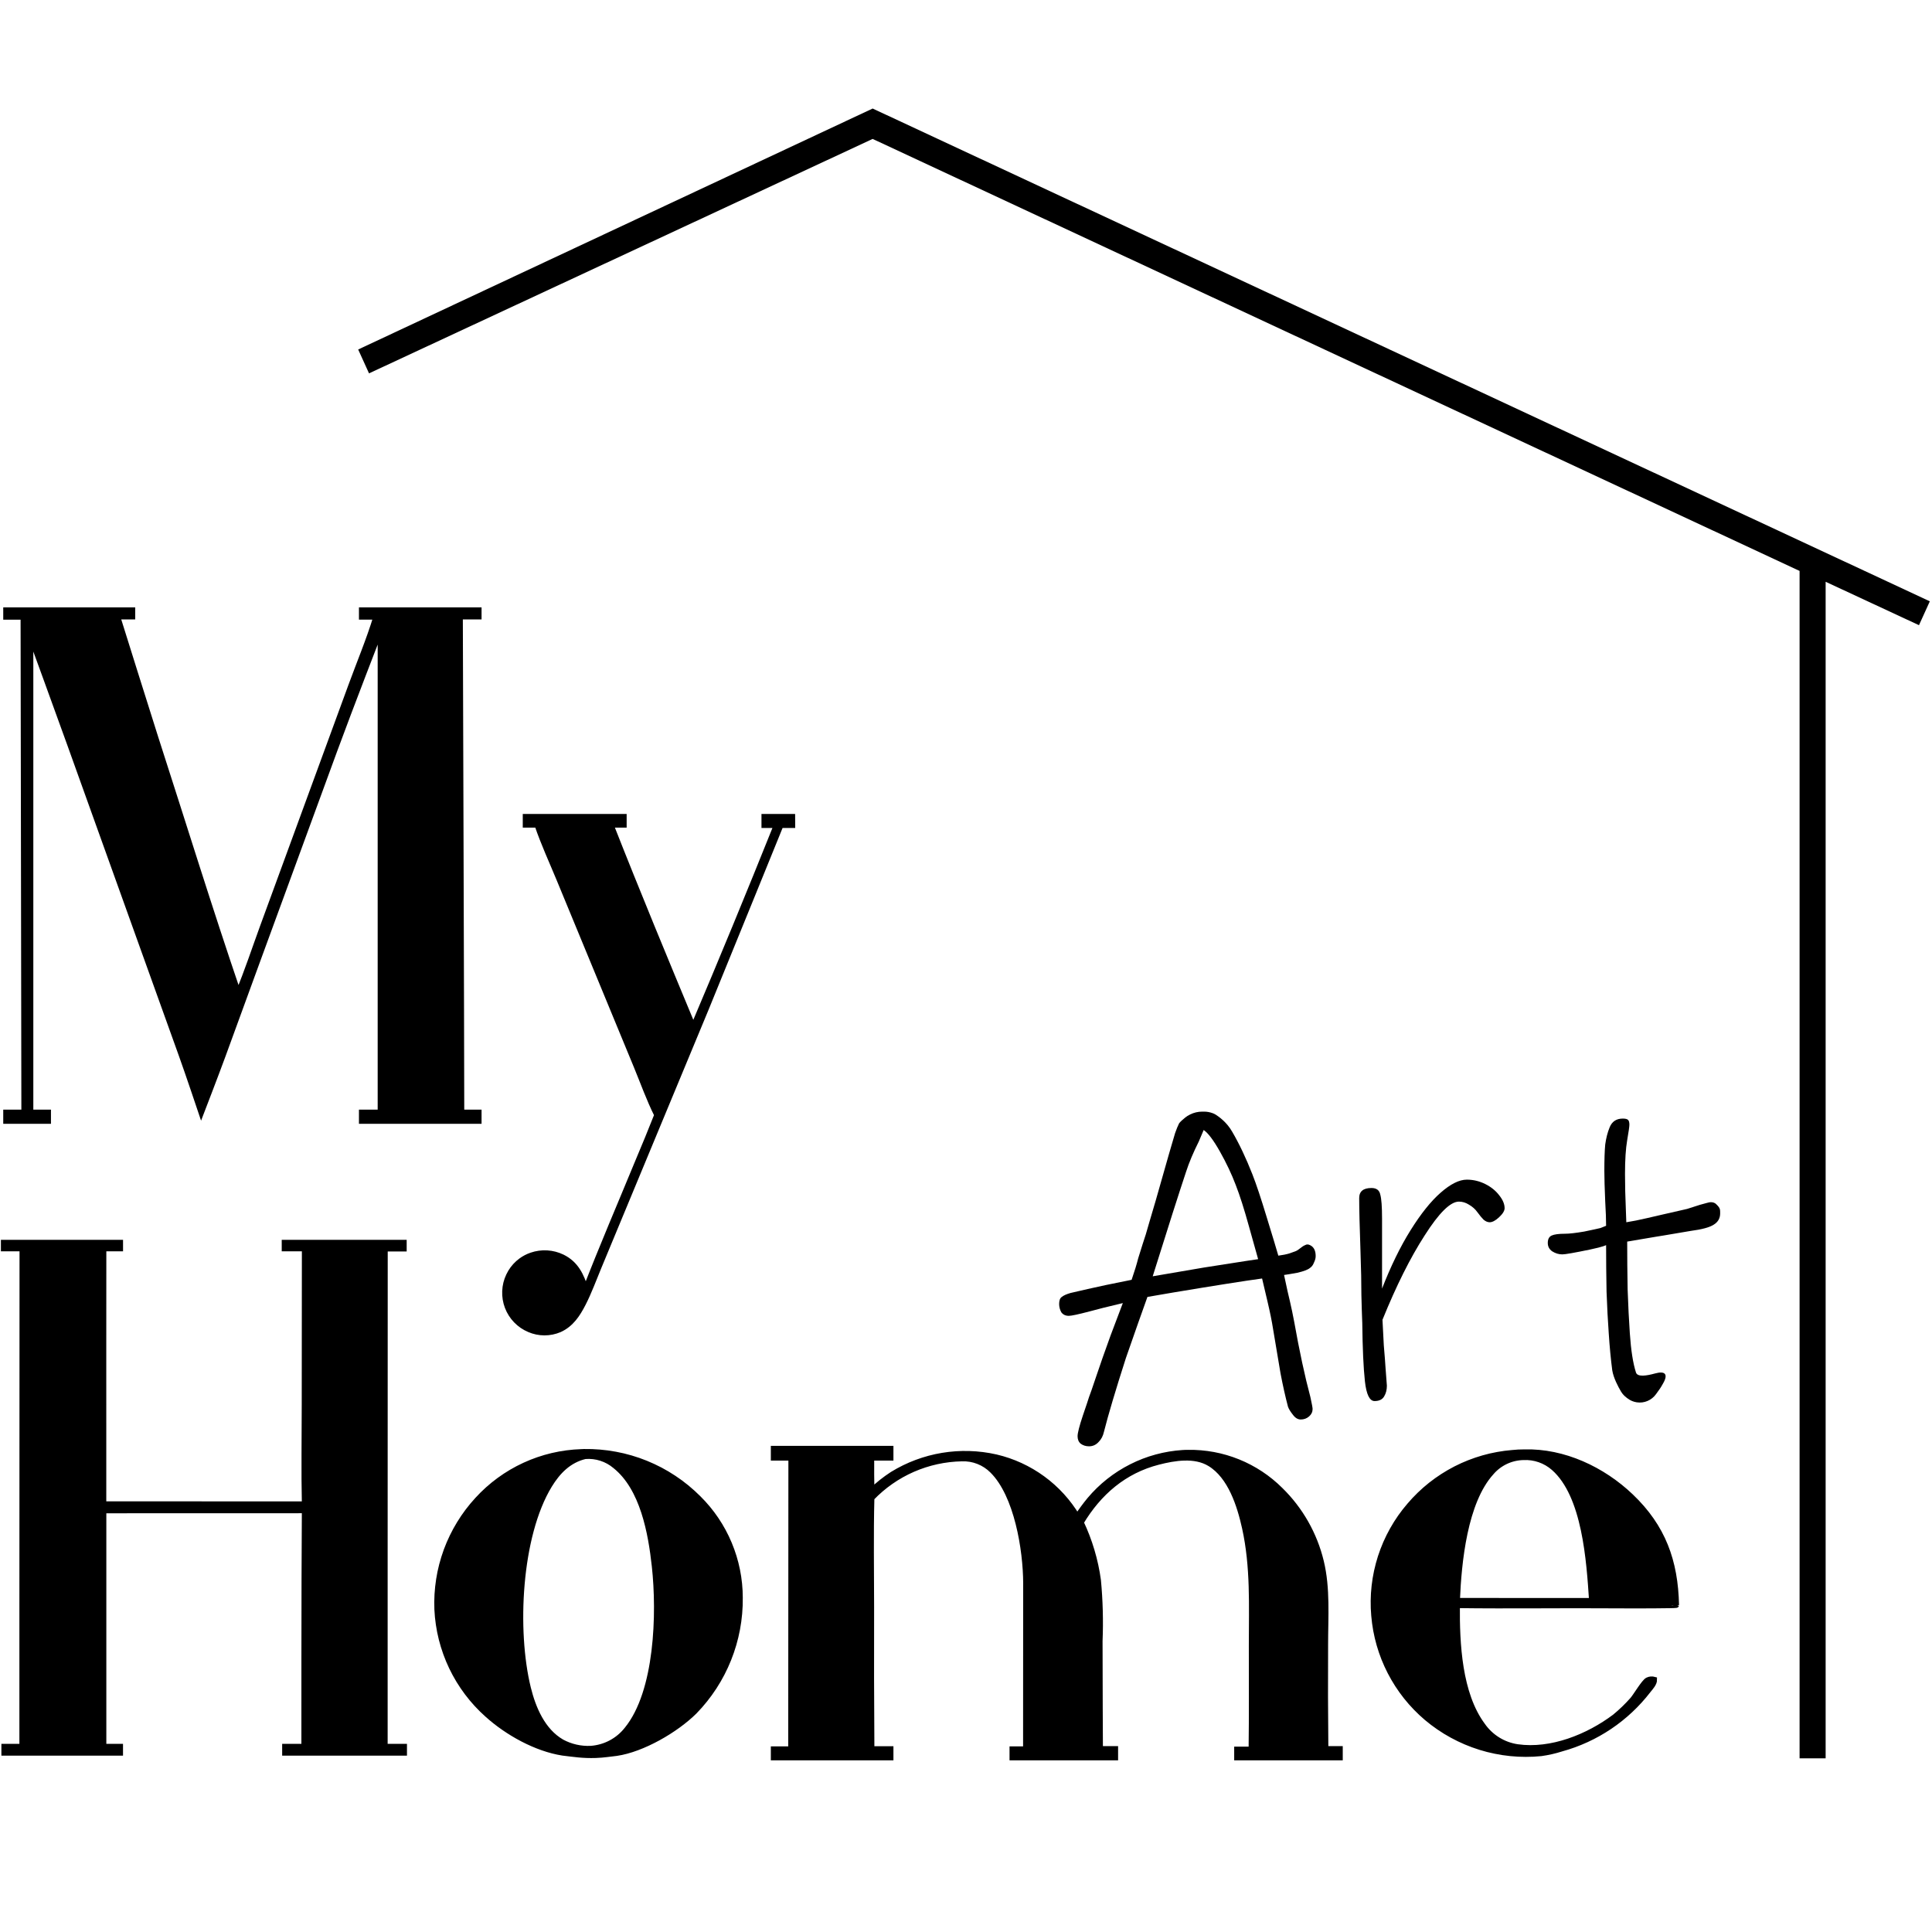<?xml version="1.0" encoding="UTF-8"?> <svg xmlns="http://www.w3.org/2000/svg" width="130" height="130" viewBox="0 0 130 130" fill="none"><path d="M47.502 67.877C49.138 63.877 52.531 55.525 52.531 55.525H53.318L53.315 54.959H51.426V55.525H52.253C50.432 60.072 48.565 64.6 46.651 69.109C44.771 64.589 42.889 60.057 41.099 55.501H41.978V54.959H35.364V55.501H36.153C36.572 56.738 37.133 57.951 37.632 59.159L42.835 71.76C43.282 72.843 43.686 73.982 44.211 75.028C43.786 76.103 43.348 77.172 42.897 78.236C41.729 81.069 40.513 83.893 39.406 86.751C39.108 85.827 38.761 85.045 37.836 84.59C37.756 84.551 37.674 84.516 37.591 84.486C37.508 84.455 37.423 84.429 37.337 84.406C37.25 84.384 37.163 84.366 37.076 84.352C36.987 84.338 36.899 84.328 36.811 84.323C36.721 84.318 36.633 84.317 36.544 84.32C36.455 84.324 36.367 84.331 36.279 84.344C36.191 84.356 36.103 84.372 36.017 84.393C35.93 84.414 35.845 84.439 35.761 84.468C35.512 84.553 35.277 84.676 35.064 84.832C34.922 84.935 34.792 85.053 34.674 85.182C34.615 85.247 34.559 85.315 34.507 85.385C34.455 85.456 34.406 85.529 34.361 85.604C34.316 85.679 34.275 85.756 34.238 85.836C34.082 86.162 33.994 86.517 33.98 86.879C33.965 87.241 34.024 87.601 34.152 87.94C34.281 88.278 34.477 88.587 34.728 88.847C34.98 89.108 35.281 89.314 35.614 89.455C35.935 89.594 36.281 89.666 36.631 89.667C36.981 89.668 37.327 89.598 37.649 89.461C38.429 89.109 38.865 88.436 39.239 87.704C39.638 86.923 39.945 86.076 40.282 85.266L47.502 67.877Z" fill="black" stroke="black" stroke-width="0.376" stroke-miterlimit="10"></path><path d="M101.764 97.756C102.032 97.727 102.301 97.713 102.57 97.715C105.218 97.639 107.841 98.882 109.734 100.688C111.896 102.749 112.728 105.052 112.79 108.004C112.791 108.034 110.08 108.046 108.722 108.034C105.163 108.006 101.603 108.066 98.045 108.018C98.021 110.587 98.179 113.974 99.757 116.1C100.028 116.488 100.375 116.817 100.777 117.067C101.18 117.317 101.629 117.482 102.097 117.552C104.38 117.879 106.868 116.871 108.659 115.524C109.088 115.172 109.489 114.785 109.857 114.369C110.08 114.109 110.626 113.174 110.863 113.057C111.003 112.988 111.163 112.973 111.312 113.016C111.32 113.272 111.061 113.546 110.903 113.743C109.435 115.651 107.385 117.029 105.063 117.667C104.619 117.809 104.163 117.913 103.701 117.977C103.529 117.994 103.357 118.007 103.185 118.016C103.012 118.024 102.84 118.028 102.667 118.028C102.494 118.028 102.322 118.023 102.15 118.015C101.977 118.006 101.805 117.993 101.633 117.976C101.462 117.958 101.29 117.937 101.12 117.911C100.949 117.885 100.779 117.855 100.61 117.82C100.441 117.786 100.273 117.747 100.106 117.705C99.938 117.662 99.772 117.615 99.608 117.564C99.443 117.513 99.279 117.457 99.117 117.398C98.955 117.339 98.794 117.276 98.635 117.208C98.477 117.141 98.32 117.07 98.164 116.994C98.009 116.919 97.855 116.84 97.704 116.757C97.553 116.675 97.403 116.588 97.256 116.498C97.109 116.407 96.965 116.313 96.822 116.216C96.68 116.118 96.54 116.017 96.402 115.913C96.265 115.808 96.131 115.7 95.998 115.589C95.872 115.482 95.749 115.372 95.628 115.259C95.508 115.147 95.39 115.031 95.275 114.912C95.159 114.793 95.047 114.671 94.938 114.547C94.829 114.423 94.723 114.296 94.62 114.167C94.517 114.037 94.418 113.905 94.321 113.771C94.225 113.637 94.131 113.5 94.042 113.361C93.952 113.223 93.866 113.082 93.783 112.938C93.7 112.795 93.621 112.65 93.545 112.503C93.469 112.356 93.397 112.208 93.329 112.057C93.26 111.906 93.196 111.754 93.134 111.601C93.073 111.447 93.016 111.292 92.963 111.135C92.909 110.979 92.86 110.821 92.814 110.662C92.769 110.503 92.727 110.343 92.689 110.182C92.651 110.021 92.617 109.86 92.587 109.697C92.557 109.534 92.531 109.371 92.51 109.207C92.488 109.043 92.47 108.879 92.456 108.714C92.441 108.548 92.43 108.382 92.424 108.215C92.418 108.048 92.416 107.882 92.418 107.715C92.42 107.549 92.426 107.382 92.436 107.216C92.447 107.049 92.462 106.883 92.48 106.717C92.499 106.552 92.521 106.387 92.548 106.222C92.575 106.057 92.606 105.894 92.641 105.731C92.676 105.567 92.716 105.406 92.759 105.245C92.802 105.083 92.849 104.923 92.9 104.765C92.951 104.606 93.007 104.449 93.066 104.293C93.125 104.137 93.187 103.983 93.254 103.83C93.321 103.677 93.391 103.526 93.466 103.377C93.54 103.227 93.618 103.08 93.7 102.935C93.781 102.79 93.867 102.646 93.955 102.505C94.044 102.364 94.137 102.225 94.232 102.088C94.328 101.952 94.427 101.818 94.529 101.686C94.632 101.555 94.737 101.426 94.846 101.3C94.954 101.173 95.065 101.049 95.178 100.928C95.292 100.807 95.409 100.688 95.528 100.573C95.648 100.457 95.77 100.345 95.895 100.235C96.02 100.126 96.148 100.02 96.278 99.916C96.409 99.813 96.541 99.713 96.676 99.617C96.812 99.52 96.949 99.426 97.089 99.337C97.229 99.246 97.371 99.16 97.514 99.078C97.659 98.994 97.805 98.915 97.952 98.839C98.1 98.764 98.25 98.692 98.401 98.623C98.553 98.554 98.706 98.49 98.861 98.429C99.015 98.368 99.171 98.311 99.329 98.258C99.486 98.204 99.645 98.155 99.805 98.11C99.965 98.064 100.125 98.023 100.287 97.985C100.449 97.948 100.612 97.914 100.776 97.885C100.939 97.855 101.103 97.829 101.268 97.808C101.433 97.786 101.598 97.769 101.764 97.756ZM102.498 98.057C102.087 98.066 101.682 98.162 101.311 98.338C100.939 98.515 100.609 98.768 100.343 99.081C98.55 101.06 98.15 105.107 98.046 107.709L102.779 107.714L107.114 107.712C106.936 105.027 106.658 100.625 104.552 98.771C103.987 98.273 103.25 98.017 102.498 98.057Z" fill="black" stroke="black" stroke-width="0.376" stroke-miterlimit="10"></path><path d="M79.934 97.745C79.818 97.747 79.702 97.747 79.587 97.756C78.382 97.833 77.205 98.153 76.128 98.698C75.05 99.243 74.094 100 73.318 100.925C73.021 101.286 72.743 101.663 72.486 102.054C71.889 101.053 71.097 100.183 70.157 99.496C69.217 98.808 68.148 98.316 67.014 98.051C64.629 97.51 62.128 97.925 60.046 99.206C59.545 99.53 59.078 99.902 58.649 100.316C58.633 99.577 58.629 98.832 58.636 98.093H59.929V97.475H52.056V98.093H53.237L53.226 117.697H52.056V118.26H59.929V117.687H58.648C58.625 114.501 58.619 111.314 58.629 108.128C58.629 105.687 58.583 103.238 58.648 100.798C59.435 99.978 60.377 99.32 61.419 98.864C62.461 98.409 63.583 98.163 64.72 98.142C65.1 98.127 65.48 98.191 65.834 98.331C66.188 98.47 66.51 98.682 66.778 98.952C68.434 100.591 69.028 104.274 69.036 106.537L69.035 106.611L69.029 117.698H68.117V118.26H75.046V117.681H74.025C74.025 117.681 73.999 112.841 74.001 110.424C74.057 109.058 74.02 107.69 73.891 106.329C73.845 105.992 73.786 105.658 73.714 105.326C73.642 104.994 73.558 104.666 73.461 104.341C73.364 104.015 73.255 103.694 73.134 103.377C73.013 103.06 72.879 102.748 72.734 102.44C73.936 100.434 75.637 98.96 77.937 98.372C79.029 98.092 80.391 97.865 81.409 98.482C82.81 99.332 83.429 101.3 83.761 102.801C84.34 105.417 84.22 108.043 84.219 110.703C84.217 113.04 84.236 115.379 84.204 117.715H83.234V118.26H90.163V117.681L89.194 117.678C89.169 115.34 89.164 113.001 89.177 110.662C89.177 108.818 89.328 106.874 88.889 105.071C88.834 104.844 88.771 104.619 88.701 104.396C88.63 104.174 88.552 103.954 88.466 103.737C88.38 103.52 88.287 103.306 88.186 103.095C88.085 102.884 87.977 102.677 87.862 102.474C87.746 102.271 87.624 102.072 87.495 101.878C87.365 101.683 87.23 101.493 87.087 101.308C86.945 101.123 86.796 100.943 86.641 100.768C86.486 100.594 86.325 100.425 86.158 100.261C85.342 99.446 84.371 98.804 83.301 98.371C82.232 97.939 81.087 97.726 79.934 97.745Z" fill="black" stroke="black" stroke-width="0.376" stroke-miterlimit="10"></path><path d="M39.114 97.697C39.175 97.694 39.235 97.69 39.296 97.689C39.474 97.686 39.651 97.688 39.828 97.694C40.006 97.701 40.183 97.711 40.36 97.726C40.537 97.741 40.714 97.76 40.89 97.784C41.066 97.808 41.241 97.836 41.416 97.869C41.59 97.901 41.764 97.938 41.937 97.979C42.11 98.02 42.282 98.066 42.452 98.116C42.623 98.166 42.792 98.22 42.959 98.278C43.127 98.337 43.293 98.4 43.458 98.466C43.622 98.533 43.785 98.604 43.946 98.679C44.107 98.754 44.266 98.832 44.424 98.915C44.581 98.998 44.736 99.085 44.889 99.176C45.041 99.266 45.192 99.361 45.339 99.459C45.488 99.557 45.633 99.659 45.776 99.764C45.919 99.87 46.059 99.979 46.196 100.091C46.334 100.204 46.469 100.32 46.6 100.439C46.732 100.558 46.86 100.681 46.986 100.806C47.874 101.682 48.579 102.724 49.06 103.874C49.542 105.024 49.791 106.258 49.792 107.504C49.824 110.365 48.721 113.121 46.723 115.169C45.483 116.398 43.238 117.708 41.481 117.964C41.057 118.007 40.634 118.085 40.088 118.103C39.218 118.131 38.641 118.035 37.864 117.942C36.075 117.665 34.141 116.585 32.808 115.384C32.682 115.272 32.559 115.158 32.439 115.04C32.319 114.922 32.202 114.802 32.088 114.678C31.974 114.554 31.863 114.428 31.755 114.299C31.648 114.17 31.543 114.038 31.442 113.904C31.341 113.77 31.243 113.633 31.149 113.494C31.054 113.355 30.963 113.213 30.876 113.07C30.789 112.926 30.705 112.78 30.625 112.632C30.545 112.485 30.469 112.335 30.396 112.183C30.324 112.032 30.255 111.878 30.19 111.723C30.125 111.568 30.064 111.411 30.007 111.253C29.95 111.095 29.897 110.936 29.848 110.775C29.799 110.614 29.753 110.452 29.712 110.29C29.671 110.127 29.634 109.963 29.601 109.798C29.568 109.633 29.539 109.467 29.515 109.301C29.49 109.135 29.47 108.968 29.453 108.801C29.437 108.634 29.425 108.466 29.417 108.298C29.41 108.13 29.407 107.961 29.409 107.793C29.41 107.624 29.416 107.456 29.425 107.288C29.435 107.12 29.449 106.953 29.467 106.785C29.485 106.618 29.507 106.451 29.533 106.285C29.559 106.118 29.589 105.953 29.623 105.788C29.657 105.623 29.696 105.459 29.738 105.296C29.78 105.133 29.826 104.972 29.877 104.811C29.927 104.65 29.981 104.491 30.039 104.333C30.097 104.175 30.159 104.018 30.225 103.864C30.291 103.709 30.36 103.556 30.434 103.404C30.507 103.252 30.584 103.102 30.665 102.955C30.745 102.807 30.83 102.661 30.918 102.518C31.005 102.374 31.096 102.233 31.191 102.094C31.286 101.955 31.384 101.818 31.486 101.683C31.587 101.549 31.692 101.418 31.8 101.288C31.908 101.159 32.019 101.032 32.133 100.909C33.023 99.935 34.1 99.149 35.299 98.597C36.498 98.045 37.795 97.74 39.114 97.697ZM39.369 97.988C38.276 98.25 37.538 99.003 36.968 99.936C34.883 103.351 34.588 109.731 35.531 113.58C35.871 114.962 36.506 116.467 37.795 117.214C38.397 117.541 39.078 117.696 39.763 117.662C40.236 117.627 40.697 117.494 41.116 117.271C41.534 117.048 41.902 116.739 42.194 116.365C44.251 113.837 44.395 108.553 44.047 105.385C43.802 103.146 43.263 100.131 41.398 98.639C40.835 98.162 40.105 97.928 39.369 97.988Z" fill="black" stroke="black" stroke-width="0.376" stroke-miterlimit="10"></path><path d="M8.091 83.614H0.249V84.01H1.502L1.493 108.364V117.526H0.282V117.946H8.089V117.526H6.967V101.637L20.499 101.633C20.46 106.953 20.468 117.528 20.468 117.528H19.174V117.945H27.196V117.528H25.896L25.896 104.951L25.901 84.021H27.176V83.614H19.145V84.01H20.501L20.491 94.512C20.491 96.744 20.45 98.983 20.5 101.214L6.964 101.21C6.958 95.472 6.967 84.01 6.967 84.01H8.091V83.614Z" fill="black" stroke="black" stroke-width="0.376" stroke-miterlimit="10"></path><path d="M31.051 74.853C31.051 70.902 30.955 41.493 30.955 41.493H32.215V41.057H24.341V41.506H25.31C24.822 43.096 24.197 44.58 23.625 46.141L20.732 54.033L17.672 62.385C17.133 63.859 16.638 65.372 16.033 66.818C14.09 61.116 12.31 55.346 10.456 49.613C10.056 48.376 7.903 41.492 7.903 41.492H8.909V41.057L0.406 41.057V41.509H1.573L1.626 74.853H0.406V75.429H3.241V74.853H2.054V42.78C2.054 42.78 3.851 47.69 4.729 50.139L9.518 63.481L12.201 70.948C12.653 72.204 13.542 74.853 13.542 74.853C13.542 74.853 14.518 72.321 14.982 71.054L17.264 64.804L22.511 50.484C23.548 47.656 25.601 42.361 25.601 42.361V74.853H24.341V75.429H32.215V74.853H31.051Z" fill="black" stroke="black" stroke-width="0.376" stroke-miterlimit="10"></path><path d="M58.719 9.348L24.831 25.123L24.101 23.517L58.719 7.303L129.854 40.461L129.124 42.067L122.843 39.146V118.314H121.09V38.416L58.719 9.348Z" fill="black"></path><path d="M88.529 84.519C88.529 84.657 88.49 84.805 88.411 84.963C88.352 85.121 88.263 85.239 88.145 85.317C88.007 85.436 87.721 85.544 87.288 85.643C86.854 85.722 86.558 85.771 86.401 85.79C86.558 86.539 86.637 86.884 86.637 86.884C86.637 86.884 86.923 88.057 87.081 88.924C87.435 90.914 87.8 92.609 88.174 94.008C88.273 94.461 88.322 94.727 88.322 94.806C88.322 95.003 88.243 95.171 88.086 95.308C87.928 95.446 87.741 95.515 87.524 95.515C87.327 95.515 87.15 95.407 86.992 95.19C86.834 94.993 86.726 94.816 86.667 94.658C86.49 93.988 86.322 93.239 86.164 92.412C86.026 91.584 85.859 90.589 85.662 89.426C85.583 88.914 85.455 88.283 85.278 87.534C85.1 86.766 84.982 86.263 84.923 86.027C83.76 86.185 81.76 86.5 78.922 86.973L77.208 87.268L76.587 89.012L75.76 91.377C75.07 93.525 74.577 95.18 74.282 96.343C74.222 96.619 74.104 96.846 73.927 97.023C73.75 97.22 73.533 97.319 73.277 97.319C73.06 97.319 72.873 97.259 72.715 97.141C72.577 97.023 72.508 96.855 72.508 96.639C72.508 96.422 72.626 95.959 72.863 95.249C73.099 94.56 73.237 94.146 73.277 94.008C73.355 93.811 73.513 93.358 73.75 92.648C74.006 91.88 74.331 90.954 74.725 89.87C75.139 88.766 75.415 88.037 75.553 87.682C74.548 87.919 73.799 88.106 73.306 88.244C72.557 88.441 72.094 88.54 71.917 88.54C71.7 88.54 71.533 88.461 71.414 88.303C71.316 88.126 71.267 87.938 71.267 87.741C71.267 87.505 71.326 87.347 71.444 87.268C71.562 87.17 71.759 87.081 72.035 87.002C72.784 86.825 73.572 86.648 74.4 86.47C75.247 86.293 75.829 86.175 76.144 86.116C76.341 85.544 76.489 85.061 76.587 84.667C76.666 84.411 76.765 84.096 76.883 83.721C77.021 83.327 77.168 82.844 77.326 82.273L77.77 80.766C78.518 78.125 78.952 76.617 79.07 76.243C79.169 75.967 79.257 75.75 79.336 75.593C79.399 75.492 79.608 75.314 79.751 75.197C79.845 75.121 79.948 75.057 80.057 75.003L80.081 74.99C80.333 74.865 80.61 74.799 80.891 74.799V74.799H81.019C81.217 74.799 81.413 74.835 81.598 74.904V74.904C81.667 74.93 81.733 74.959 81.795 74.998C82.012 75.134 82.557 75.519 82.913 76.154C83.386 76.962 83.839 77.918 84.273 79.022C84.529 79.672 84.854 80.647 85.248 81.948C85.642 83.229 85.898 84.076 86.016 84.49C86.312 84.451 86.558 84.401 86.755 84.342C86.972 84.263 87.11 84.214 87.169 84.194C87.268 84.155 87.376 84.086 87.495 83.987C87.613 83.889 87.721 83.82 87.82 83.781C87.918 83.721 88.027 83.721 88.145 83.781C88.401 83.899 88.529 84.145 88.529 84.519ZM84.657 84.726C84.558 84.372 84.351 83.633 84.036 82.509C83.721 81.367 83.425 80.44 83.149 79.731C82.873 79.002 82.519 78.253 82.085 77.484C81.652 76.716 81.287 76.233 80.992 76.036L80.666 76.805C80.292 77.553 80.006 78.233 79.809 78.844C79.336 80.263 78.587 82.608 77.563 85.879L81.021 85.288L83.859 84.845L84.657 84.726Z" fill="black"></path><path d="M101.242 81.297C101.242 81.475 101.113 81.682 100.857 81.918C100.621 82.135 100.414 82.243 100.236 82.243C100.099 82.243 99.961 82.184 99.823 82.066C99.704 81.948 99.567 81.78 99.409 81.564C99.271 81.367 99.084 81.199 98.847 81.061C98.63 80.923 98.404 80.854 98.167 80.854C97.596 80.854 96.827 81.613 95.862 83.13C94.896 84.628 93.95 86.52 93.024 88.805C93.044 89.259 93.073 89.83 93.113 90.52C93.172 91.21 93.211 91.722 93.231 92.057L93.32 93.239C93.32 93.515 93.261 93.752 93.142 93.949C93.024 94.165 92.807 94.274 92.492 94.274C92.157 94.274 91.94 93.831 91.842 92.944C91.743 92.037 91.684 90.727 91.664 89.012C91.645 88.579 91.625 87.958 91.605 87.15C91.605 86.342 91.586 85.377 91.546 84.253C91.487 82.559 91.457 81.347 91.457 80.618C91.457 80.164 91.733 79.938 92.285 79.938C92.62 79.938 92.817 80.086 92.876 80.381C92.955 80.657 92.995 81.199 92.995 82.007V86.707C93.586 85.189 94.226 83.879 94.916 82.775C95.606 81.672 96.276 80.834 96.926 80.263C97.596 79.672 98.187 79.376 98.699 79.376C99.133 79.376 99.547 79.475 99.941 79.672C100.335 79.869 100.65 80.125 100.887 80.44C101.123 80.736 101.242 81.022 101.242 81.297Z" fill="black"></path><path d="M115.746 81.643C115.746 81.978 115.598 82.234 115.302 82.412C115.026 82.589 114.514 82.727 113.765 82.825C111.952 83.141 111.628 83.179 111.412 83.219L109.49 83.544C109.49 84.569 109.5 85.643 109.52 86.766C109.559 87.889 109.609 88.874 109.668 89.722C109.746 90.865 109.884 91.742 110.081 92.353C110.184 92.672 110.797 92.573 111.363 92.417C112.035 92.231 112.26 92.459 111.917 93.066C111.862 93.164 111.813 93.248 111.78 93.305C111.751 93.356 111.719 93.404 111.685 93.452L111.428 93.811C111.134 94.223 110.633 94.435 110.133 94.359V94.359C109.913 94.326 109.705 94.239 109.528 94.105L109.457 94.052C109.306 93.939 109.174 93.802 109.077 93.639C108.885 93.314 108.566 92.717 108.485 92.205C108.387 91.456 108.308 90.628 108.249 89.722C108.19 88.914 108.14 87.978 108.101 86.914C108.081 85.83 108.071 84.785 108.071 83.781C108.071 83.781 107.907 83.888 106.984 84.08C105.94 84.296 105.319 84.405 105.122 84.405C104.886 84.405 104.659 84.336 104.442 84.198C104.245 84.06 104.147 83.873 104.147 83.636C104.147 83.38 104.235 83.213 104.413 83.134C104.59 83.055 104.886 83.016 105.3 83.016C105.595 83.016 106.029 82.966 106.6 82.868C107.172 82.749 107.536 82.671 107.694 82.631L108.071 82.48C108.071 82.066 108.052 81.524 108.012 80.854C107.973 79.948 107.953 79.258 107.953 78.785C107.953 78.016 107.973 77.425 108.012 77.011C108.071 76.578 108.17 76.194 108.308 75.859C108.466 75.465 108.761 75.267 109.195 75.267C109.372 75.267 109.49 75.297 109.549 75.356C109.609 75.415 109.638 75.524 109.638 75.681C109.638 75.799 109.589 76.144 109.49 76.716C109.392 77.287 109.343 78.046 109.343 78.992C109.343 79.721 109.362 80.539 109.402 81.445L109.431 82.243C110.318 82.106 110.901 81.937 113.521 81.346C113.59 81.329 113.763 81.272 113.934 81.214C114.229 81.114 114.527 81.023 114.829 80.948L114.945 80.919C114.945 80.919 115.298 80.805 115.515 81.061C115.752 81.297 115.746 81.387 115.746 81.643Z" fill="black"></path></svg> 